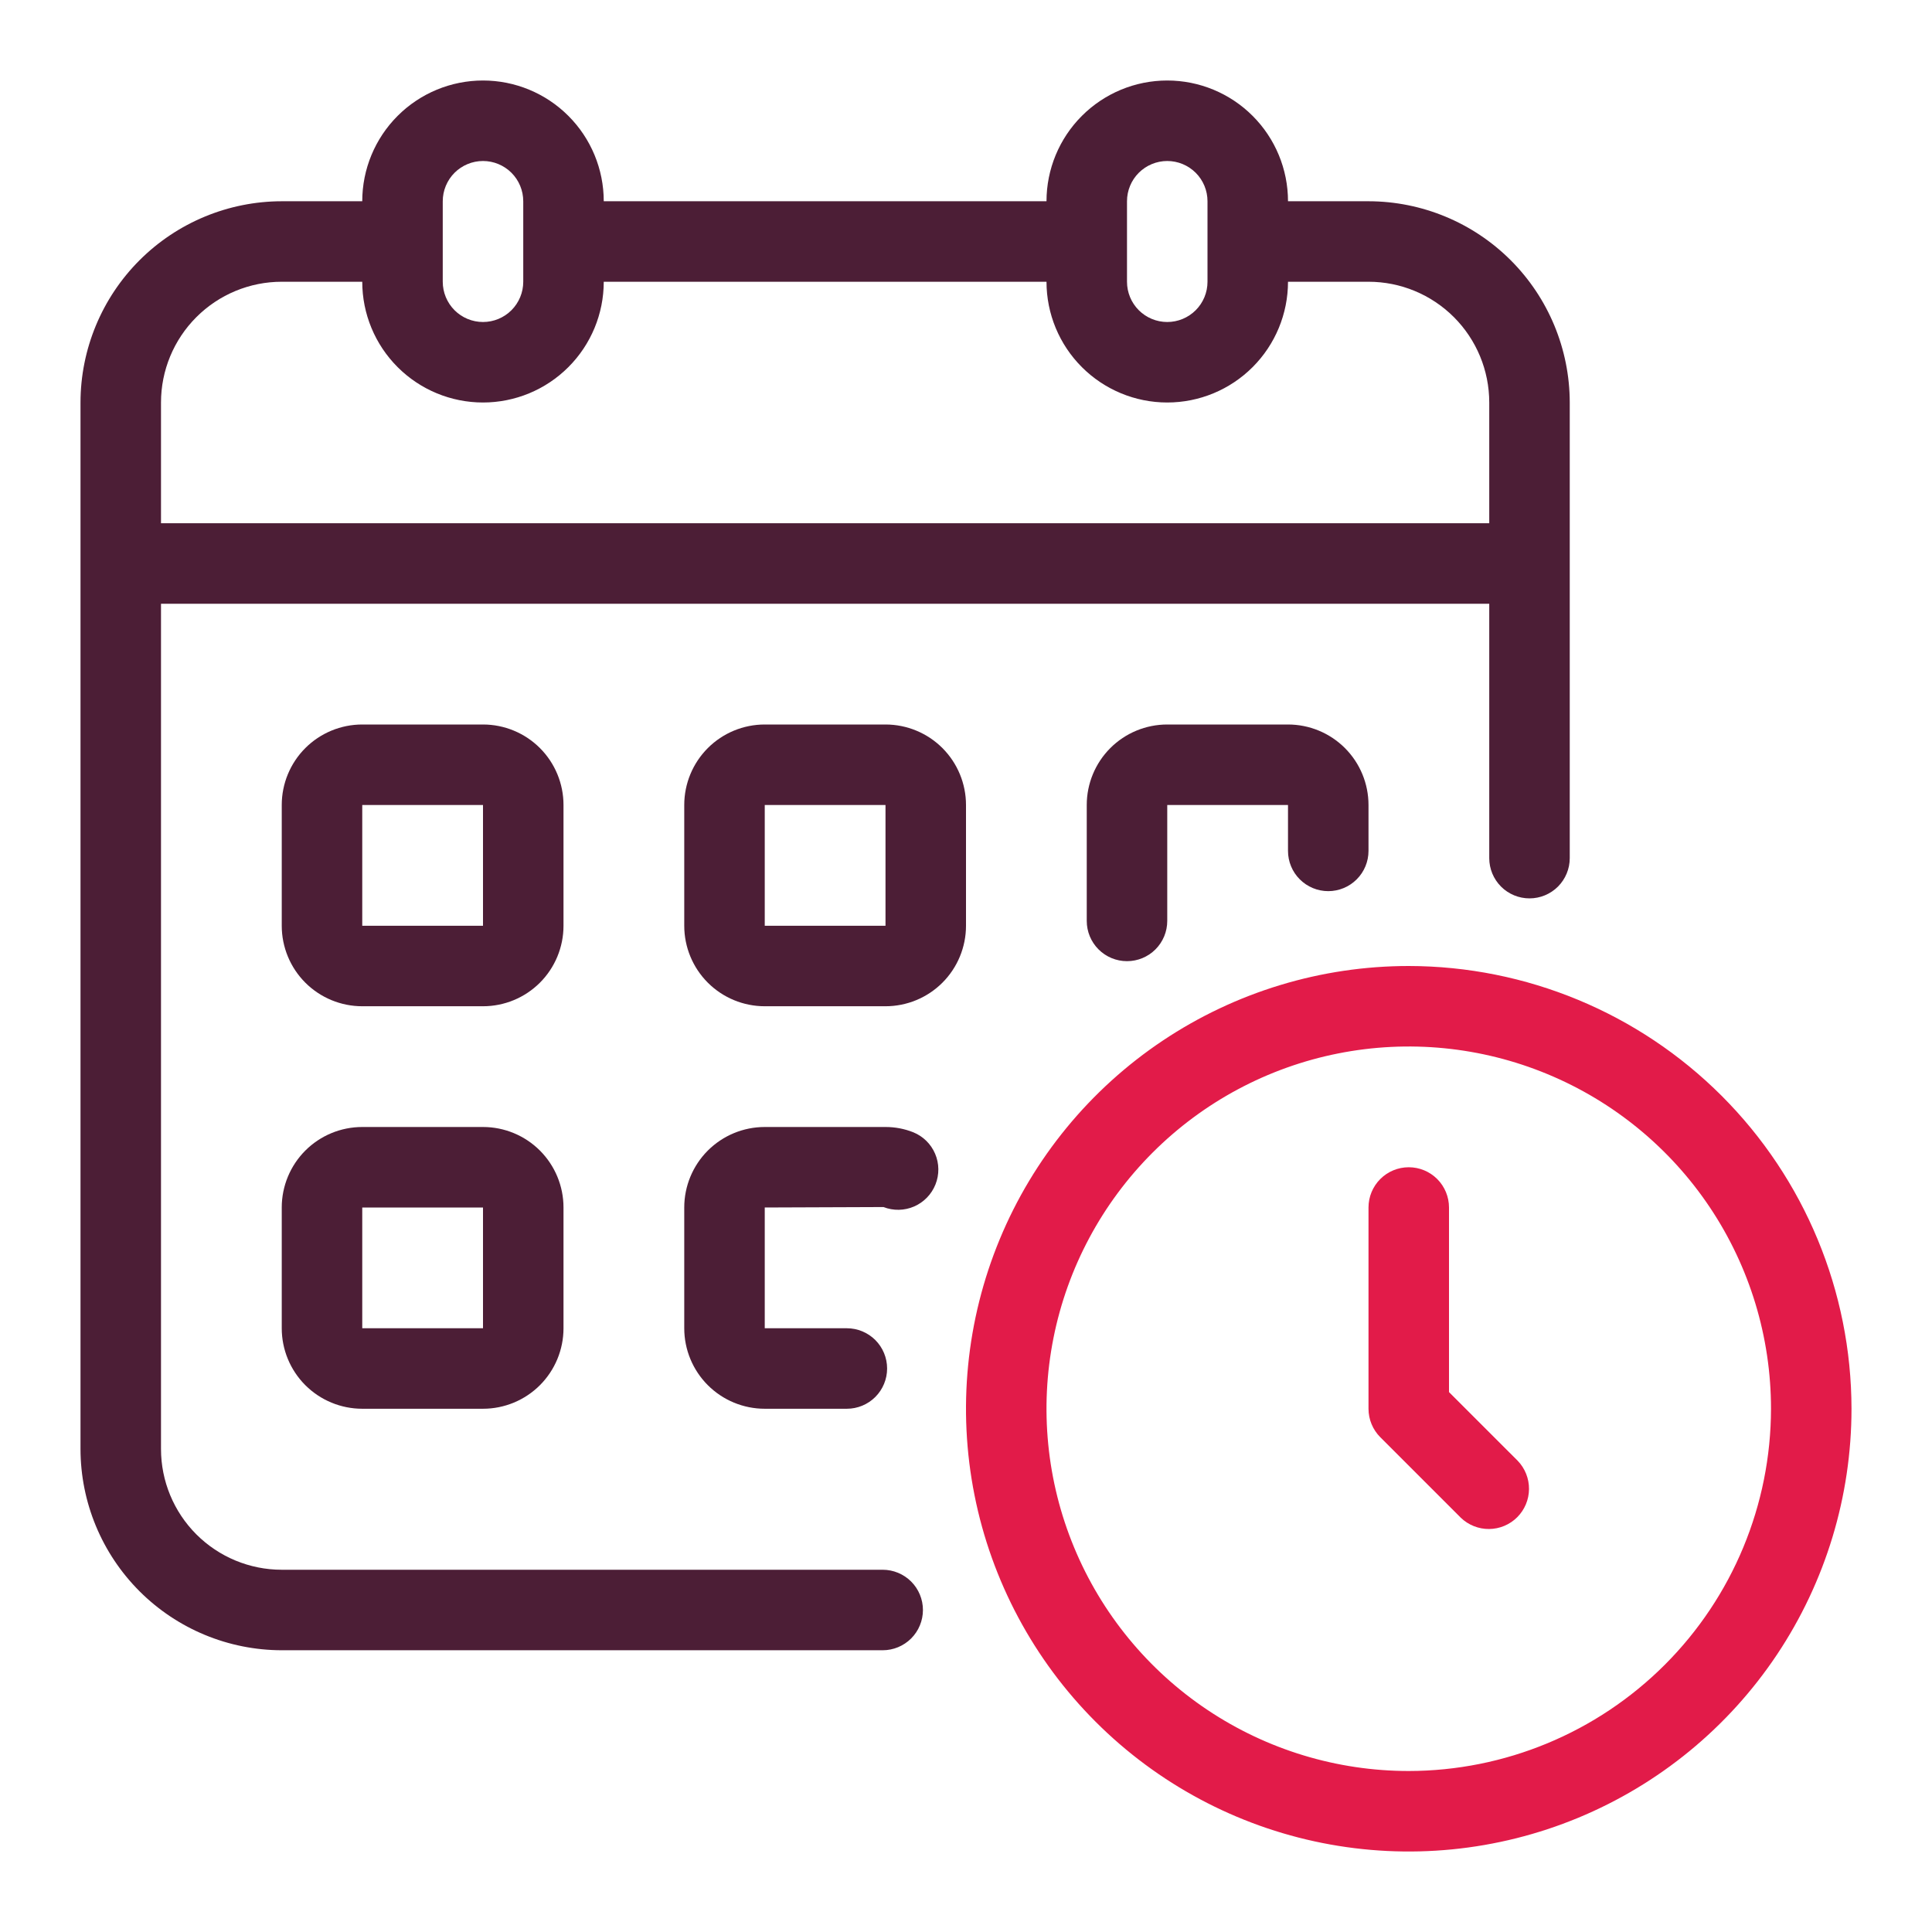 <svg width="90" height="90" viewBox="0 0 90 90" fill="none" xmlns="http://www.w3.org/2000/svg">
<path d="M41.119 73.125H13.125C11.633 73.125 10.202 72.532 9.148 71.478C8.093 70.423 7.5 68.992 7.5 67.5V28.125H69.375V39.975C69.375 40.472 69.573 40.949 69.924 41.301C70.276 41.653 70.753 41.85 71.25 41.85C71.747 41.85 72.224 41.653 72.576 41.301C72.927 40.949 73.125 40.472 73.125 39.975V18.75C73.122 16.265 72.133 13.882 70.376 12.124C68.618 10.367 66.236 9.378 63.75 9.375H60C60 7.883 59.407 6.452 58.352 5.398C57.298 4.343 55.867 3.75 54.375 3.75C52.883 3.75 51.452 4.343 50.398 5.398C49.343 6.452 48.75 7.883 48.75 9.375H28.125C28.125 7.883 27.532 6.452 26.477 5.398C25.423 4.343 23.992 3.75 22.5 3.75C21.008 3.75 19.577 4.343 18.523 5.398C17.468 6.452 16.875 7.883 16.875 9.375H13.125C10.639 9.378 8.257 10.367 6.499 12.124C4.742 13.882 3.753 16.265 3.75 18.75V67.5C3.753 69.986 4.742 72.368 6.499 74.126C8.257 75.883 10.639 76.872 13.125 76.875H41.119C41.616 76.875 42.093 76.677 42.445 76.326C42.796 75.974 42.994 75.497 42.994 75C42.994 74.503 42.796 74.026 42.445 73.674C42.093 73.323 41.616 73.125 41.119 73.125ZM52.5 9.375C52.5 8.878 52.697 8.401 53.049 8.049C53.401 7.698 53.878 7.5 54.375 7.5C54.872 7.5 55.349 7.698 55.701 8.049C56.053 8.401 56.25 8.878 56.25 9.375V13.125C56.25 13.622 56.053 14.099 55.701 14.451C55.349 14.803 54.872 15 54.375 15C53.878 15 53.401 14.803 53.049 14.451C52.697 14.099 52.5 13.622 52.5 13.125V9.375ZM20.625 9.375C20.625 8.878 20.823 8.401 21.174 8.049C21.526 7.698 22.003 7.5 22.5 7.5C22.997 7.5 23.474 7.698 23.826 8.049C24.177 8.401 24.375 8.878 24.375 9.375V13.125C24.375 13.622 24.177 14.099 23.826 14.451C23.474 14.803 22.997 15 22.5 15C22.003 15 21.526 14.803 21.174 14.451C20.823 14.099 20.625 13.622 20.625 13.125V9.375ZM7.5 18.75C7.5 17.258 8.093 15.827 9.148 14.773C10.202 13.718 11.633 13.125 13.125 13.125H16.875C16.875 14.617 17.468 16.048 18.523 17.102C19.577 18.157 21.008 18.75 22.5 18.75C23.992 18.75 25.423 18.157 26.477 17.102C27.532 16.048 28.125 14.617 28.125 13.125H48.75C48.75 14.617 49.343 16.048 50.398 17.102C51.452 18.157 52.883 18.75 54.375 18.75C55.867 18.75 57.298 18.157 58.352 17.102C59.407 16.048 60 14.617 60 13.125H63.75C65.242 13.125 66.673 13.718 67.728 14.773C68.782 15.827 69.375 17.258 69.375 18.75V24.375H7.5V18.75Z" fill="#4C1E36"/>
<path d="M26.25 37.5C26.25 36.505 25.855 35.552 25.152 34.848C24.448 34.145 23.495 33.75 22.5 33.75H16.875C15.88 33.75 14.927 34.145 14.223 34.848C13.52 35.552 13.125 36.505 13.125 37.5V43.125C13.125 44.12 13.52 45.073 14.223 45.777C14.927 46.48 15.88 46.875 16.875 46.875H22.5C23.495 46.875 24.448 46.48 25.152 45.777C25.855 45.073 26.25 44.12 26.25 43.125V37.5ZM16.875 43.125V37.5H22.5V43.125H16.875Z" fill="#4C1E36"/>
<path d="M45 37.5C45 36.505 44.605 35.552 43.902 34.848C43.198 34.145 42.245 33.75 41.25 33.75H35.625C34.63 33.75 33.677 34.145 32.973 34.848C32.27 35.552 31.875 36.505 31.875 37.5V43.125C31.875 44.12 32.27 45.073 32.973 45.777C33.677 46.48 34.63 46.875 35.625 46.875H41.25C42.245 46.875 43.198 46.48 43.902 45.777C44.605 45.073 45 44.12 45 43.125V37.5ZM35.625 43.125V37.5H41.25V43.125H35.625Z" fill="#4C1E36"/>
<path d="M61.875 41.513C62.372 41.513 62.849 41.315 63.201 40.963C63.553 40.612 63.75 40.135 63.75 39.638V37.5C63.75 36.505 63.355 35.552 62.652 34.848C61.948 34.145 60.995 33.75 60 33.75H54.375C53.38 33.75 52.427 34.145 51.723 34.848C51.02 35.552 50.625 36.505 50.625 37.5V42.9C50.625 43.397 50.822 43.874 51.174 44.226C51.526 44.578 52.003 44.775 52.5 44.775C52.997 44.775 53.474 44.578 53.826 44.226C54.178 43.874 54.375 43.397 54.375 42.9V37.5H60V39.638C60 40.135 60.197 40.612 60.549 40.963C60.901 41.315 61.378 41.513 61.875 41.513Z" fill="#4C1E36"/>
<path d="M22.5 52.5H16.875C15.88 52.5 14.927 52.895 14.223 53.598C13.52 54.302 13.125 55.255 13.125 56.25V61.875C13.125 62.87 13.52 63.823 14.223 64.527C14.927 65.23 15.88 65.625 16.875 65.625H22.5C23.495 65.625 24.448 65.23 25.152 64.527C25.855 63.823 26.25 62.87 26.25 61.875V56.25C26.25 55.255 25.855 54.302 25.152 53.598C24.448 52.895 23.495 52.5 22.5 52.5ZM16.875 61.875V56.25H22.5V61.875H16.875Z" fill="#4C1E36"/>
<path d="M42.544 52.746C42.132 52.582 41.693 52.499 41.25 52.5H35.625C34.63 52.5 33.677 52.895 32.973 53.598C32.27 54.302 31.875 55.255 31.875 56.25V61.875C31.875 62.87 32.27 63.823 32.973 64.527C33.677 65.23 34.63 65.625 35.625 65.625H39.45C39.947 65.625 40.424 65.427 40.776 65.076C41.127 64.724 41.325 64.247 41.325 63.75C41.325 63.253 41.127 62.776 40.776 62.424C40.424 62.073 39.947 61.875 39.45 61.875H35.625V56.25L41.156 56.229C41.617 56.409 42.131 56.399 42.584 56.202C43.038 56.004 43.395 55.636 43.578 55.176C43.762 54.716 43.756 54.203 43.562 53.748C43.368 53.292 43.002 52.932 42.544 52.746Z" fill="#4C1E36"/>
<path d="M65.625 45C61.546 45 57.558 46.21 54.166 48.476C50.775 50.742 48.131 53.963 46.57 57.732C45.009 61.501 44.6 65.648 45.396 69.649C46.192 73.65 48.157 77.325 51.041 80.209C53.925 83.094 57.6 85.058 61.601 85.854C65.602 86.65 69.749 86.241 73.518 84.68C77.287 83.119 80.508 80.475 82.774 77.084C85.04 73.692 86.25 69.704 86.25 65.625C86.244 60.157 84.069 54.915 80.202 51.048C76.335 47.181 71.093 45.007 65.625 45ZM65.625 82.5C62.287 82.5 59.025 81.51 56.25 79.656C53.475 77.802 51.312 75.166 50.035 72.083C48.757 68.999 48.423 65.606 49.074 62.333C49.725 59.059 51.333 56.053 53.693 53.693C56.053 51.333 59.059 49.725 62.333 49.074C65.606 48.423 68.999 48.757 72.083 50.035C75.166 51.312 77.802 53.475 79.656 56.25C81.51 59.025 82.5 62.287 82.5 65.625C82.495 70.099 80.716 74.388 77.552 77.552C74.388 80.716 70.099 82.495 65.625 82.5Z" fill="#E21B49"/>
<path d="M67.5 64.849V56.25C67.5 55.753 67.302 55.276 66.951 54.924C66.599 54.572 66.122 54.375 65.625 54.375C65.128 54.375 64.651 54.572 64.299 54.924C63.947 55.276 63.75 55.753 63.75 56.25V65.625C63.75 66.122 63.948 66.599 64.299 66.951L68.049 70.701C68.403 71.042 68.877 71.231 69.368 71.227C69.86 71.223 70.33 71.025 70.678 70.678C71.025 70.33 71.223 69.86 71.227 69.368C71.231 68.877 71.042 68.403 70.701 68.049L67.5 64.849Z" fill="#E21B49"/>
</svg>
